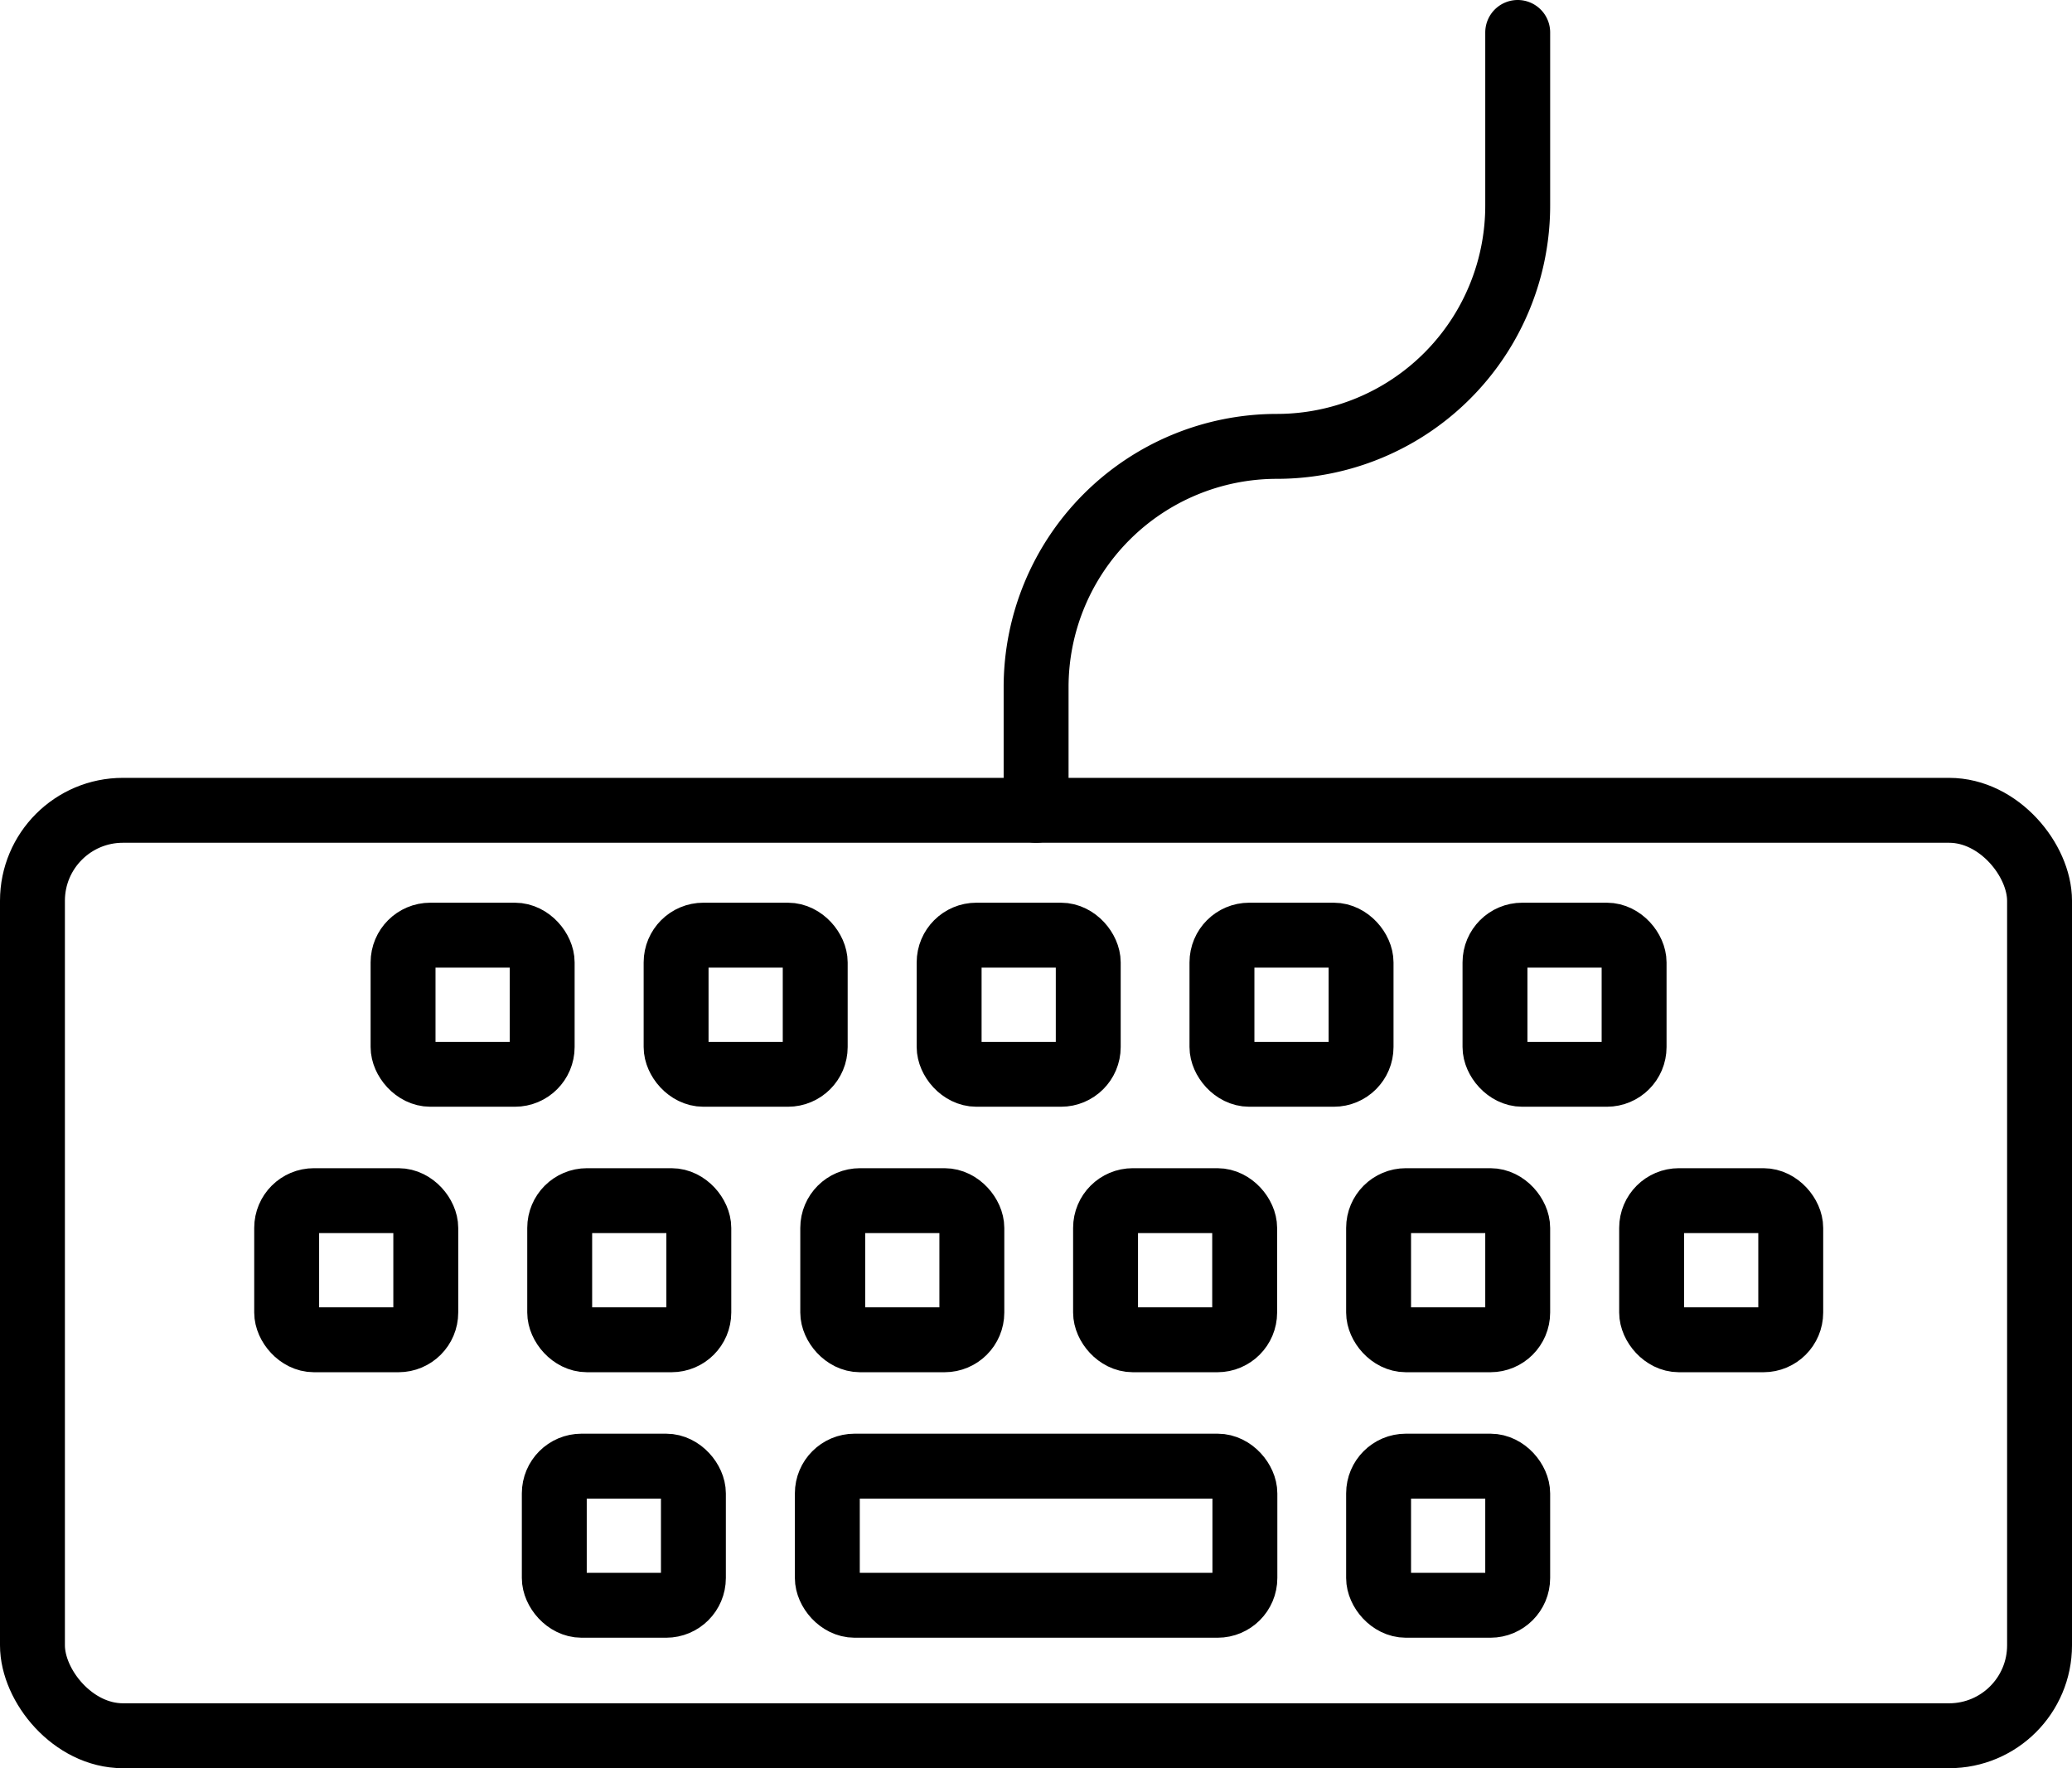 <svg xmlns="http://www.w3.org/2000/svg" viewBox="0 0 95.77 81.73"><defs><style>.cls-1,.cls-2{fill:none;stroke:#000;stroke-linejoin:round;stroke-width:3px;}.cls-2{stroke-linecap:round;}</style></defs><title>Asset 30</title><g id="Layer_2" data-name="Layer 2"><g id="Layer_2-2" data-name="Layer 2"><rect class="cls-1" x="1.5" y="37.45" width="92.77" height="42.77" rx="4.18"/><rect class="cls-1" x="25.62" y="67.76" width="6.43" height="6.43" rx="1.26"/><rect class="cls-1" x="13.25" y="55.49" width="6.43" height="6.43" rx="1.26"/><rect class="cls-1" x="25.87" y="55.49" width="6.43" height="6.43" rx="1.26"/><rect class="cls-1" x="18.63" y="43.22" width="6.43" height="6.43" rx="1.26"/><rect class="cls-1" x="31.25" y="43.22" width="6.43" height="6.43" rx="1.26"/><rect class="cls-1" x="43.87" y="43.22" width="6.43" height="6.43" rx="1.26"/><rect class="cls-1" x="56.48" y="43.22" width="6.43" height="6.43" rx="1.26"/><rect class="cls-1" x="69.1" y="43.22" width="6.43" height="6.43" rx="1.26"/><rect class="cls-1" x="38.49" y="55.49" width="6.43" height="6.43" rx="1.26"/><rect class="cls-1" x="51.1" y="55.49" width="6.43" height="6.43" rx="1.26"/><rect class="cls-1" x="63.72" y="55.49" width="6.43" height="6.43" rx="1.26"/><rect class="cls-1" x="76.34" y="55.49" width="6.43" height="6.43" rx="1.26"/><rect class="cls-1" x="63.72" y="67.76" width="6.43" height="6.43" rx="1.26"/><rect class="cls-1" x="38.24" y="67.76" width="19.3" height="6.43" rx="1.26"/><path class="cls-2" d="M47.89,37.45V31.76A11.13,11.13,0,0,1,59,20.63h0A11.13,11.13,0,0,0,70.15,9.5v-8"/></g></g></svg>